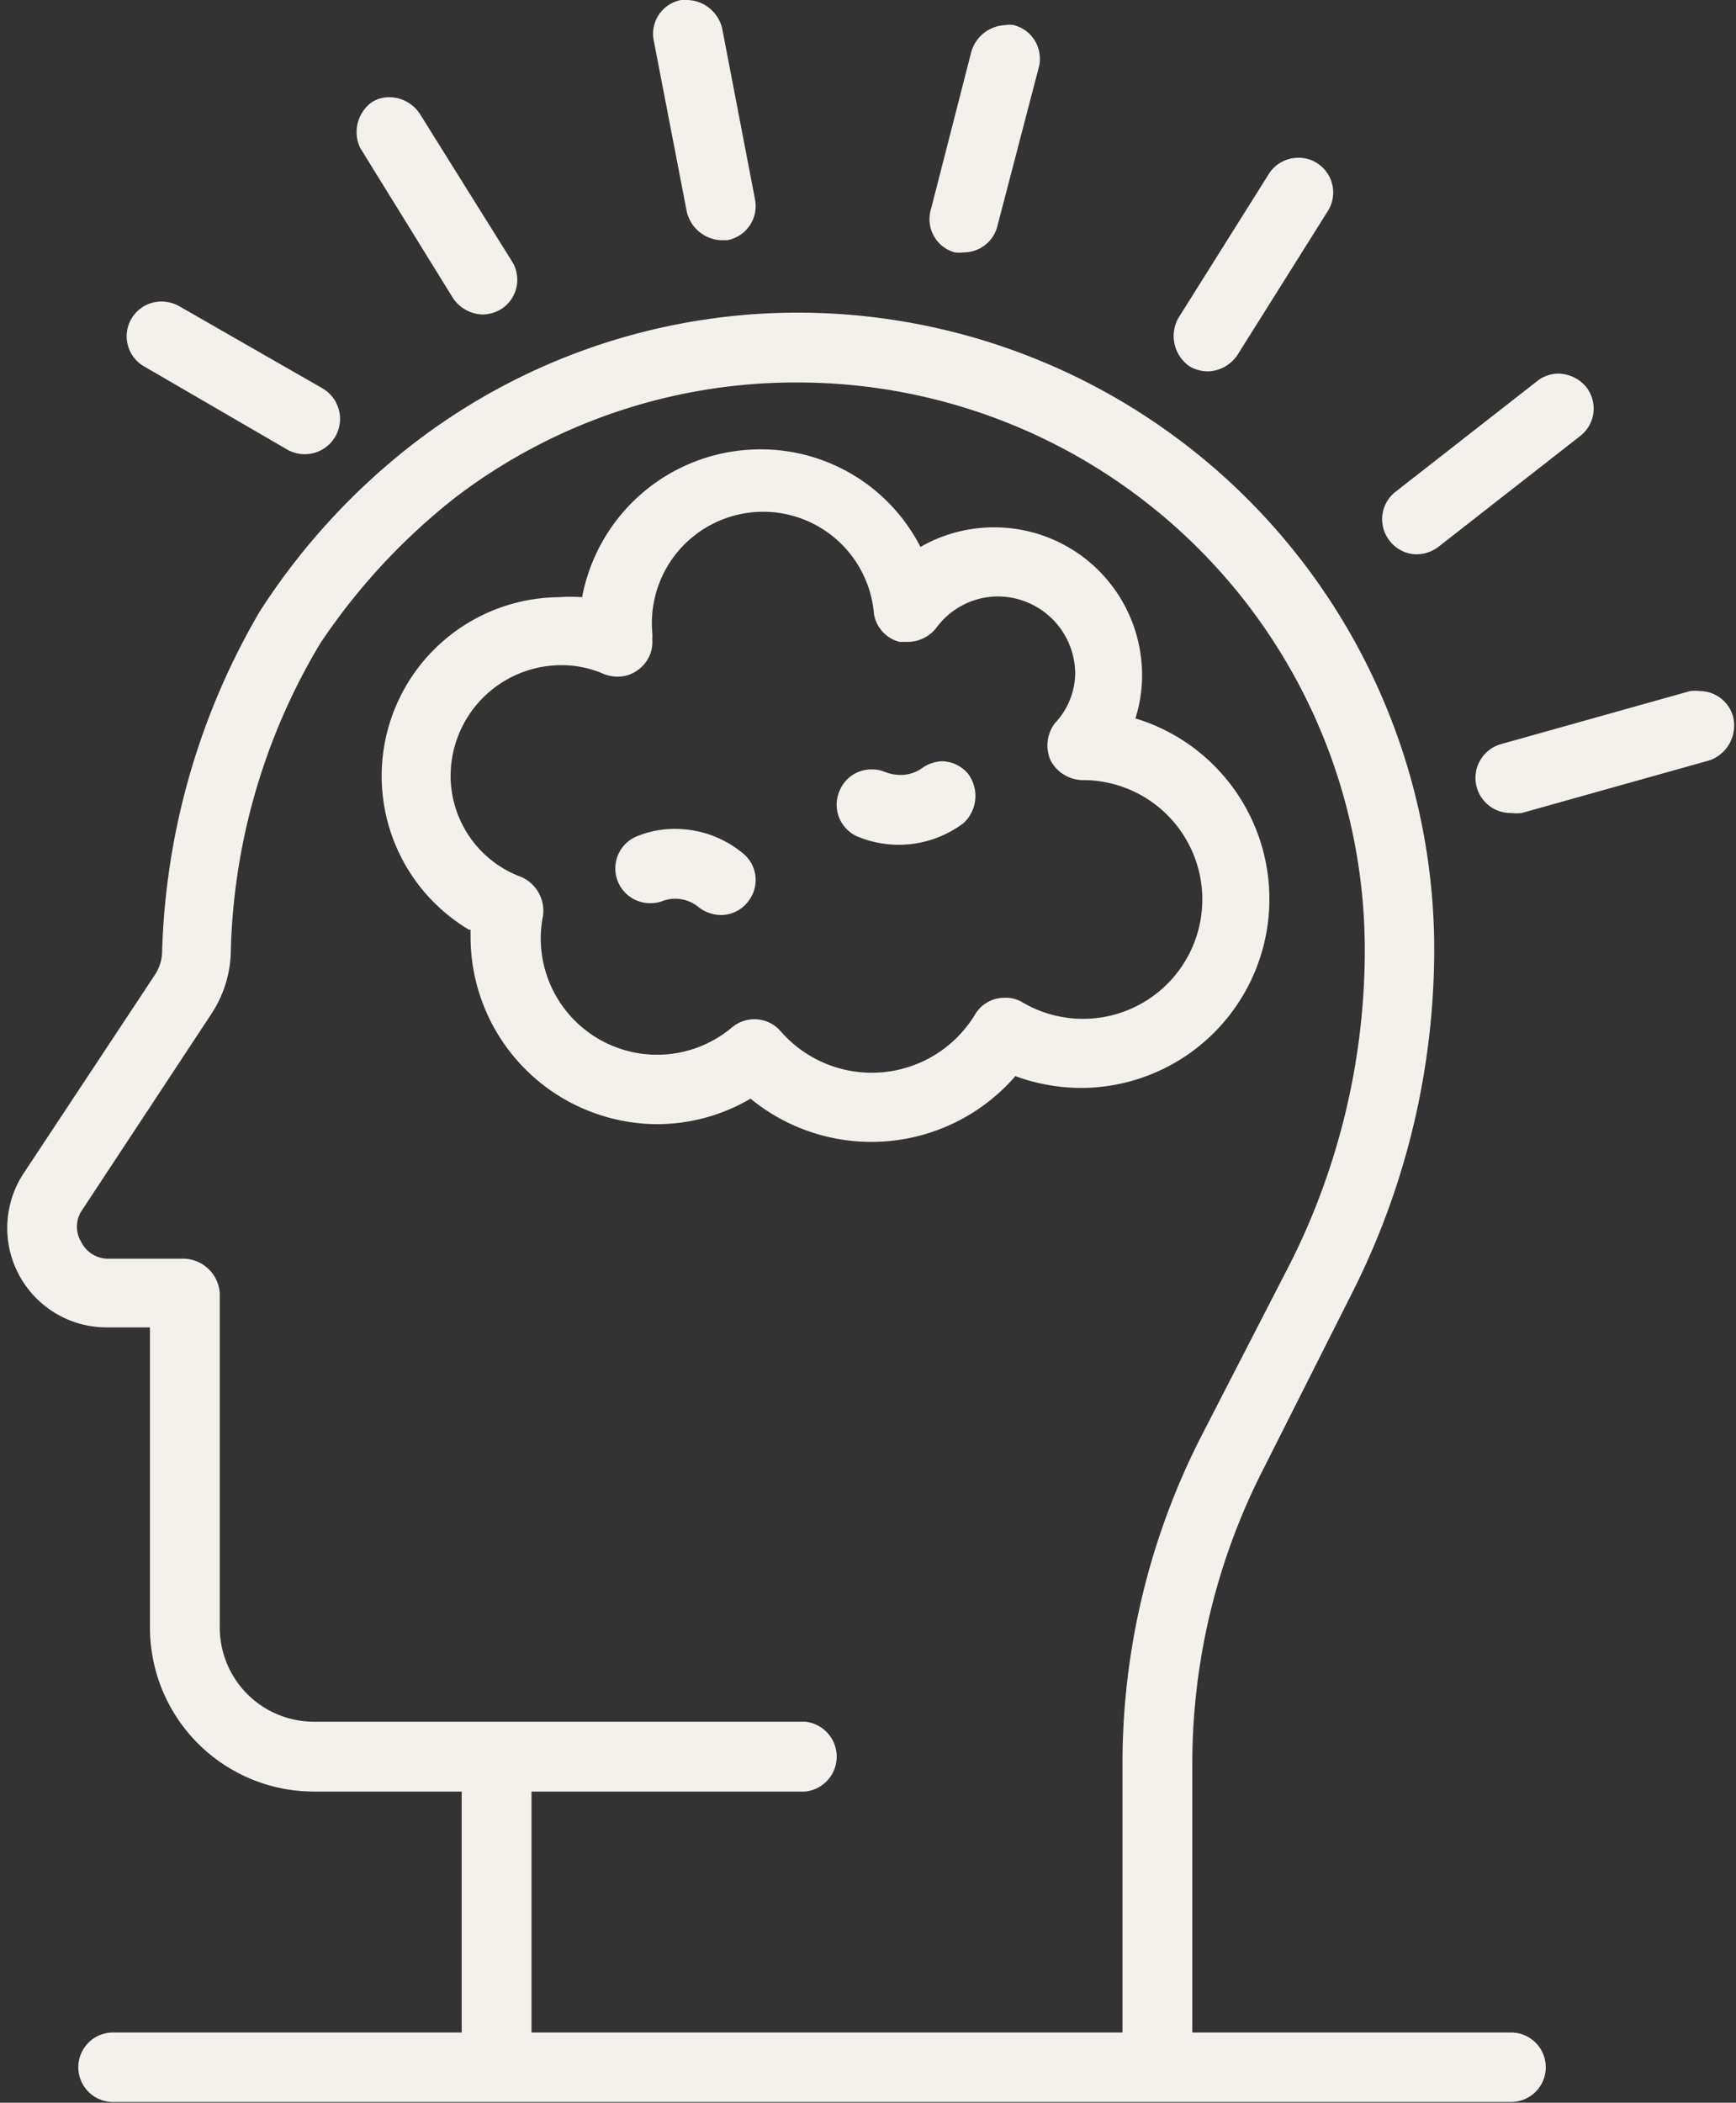<?xml version="1.0" encoding="UTF-8" standalone="no"?><svg xmlns="http://www.w3.org/2000/svg" xmlns:xlink="http://www.w3.org/1999/xlink" fill="#000000" height="56.9" preserveAspectRatio="xMidYMid meet" version="1" viewBox="-0.2 0.0 47.0 56.9" width="47" zoomAndPan="magnify"><rect x="-0.2" y="0.0" width="47.0" height="56.9" fill="#333333" stroke="none"/><g data-name="Layer 2"><g data-name="Layer 1" fill="#f4f1ec" id="change1_1"><path d="M40.71,55H32.08V47.7A17.52,17.52,0,0,1,34,39.76L36.4,35a20.63,20.63,0,0,0,2.23-9.31A17.24,17.24,0,0,0,21.41,8.46,17.06,17.06,0,0,0,11,12a18.16,18.16,0,0,0-4.17,4.55,19.31,19.31,0,0,0-2.64,9.17,1.19,1.19,0,0,1-.21.68L.44,31.75a2.69,2.69,0,0,0,2.25,4.17H3.86V44A4.44,4.44,0,0,0,8.3,48.48h4V55H2.86a.94.94,0,0,0,0,1.88H40.71a.94.94,0,1,0,0-1.88ZM5.75,44V35a1,1,0,0,0-1-.94H2.69A.81.81,0,0,1,2,33.61a.79.79,0,0,1,0-.83l3.54-5.37a3.18,3.18,0,0,0,.51-1.72,17,17,0,0,1,2.42-8.28,17.1,17.1,0,0,1,3.66-3.95,15.19,15.19,0,0,1,9.26-3.11A15.36,15.36,0,0,1,36.75,25.69a18.86,18.86,0,0,1-2,8.46L32.3,38.91a19.46,19.46,0,0,0-2.11,8.79V55h-16V48.48h7.41a.95.95,0,0,0,0-1.89H8.3A2.55,2.55,0,0,1,5.75,44Z" fill="inherit"/><path d="M46.72,19.39a.94.94,0,0,0-.9-.69,1.17,1.17,0,0,0-.26,0l-5.1,1.43A.95.95,0,0,0,40.71,22,1.17,1.17,0,0,0,41,22l5.1-1.43A1,1,0,0,0,46.72,19.39Z" fill="inherit"/><path d="M19.31,6.5l.18,0a.94.94,0,0,0,.75-1.11L19.35.76A1,1,0,0,0,18.42,0l-.18,0a.93.93,0,0,0-.74,1.1l.89,4.61A1,1,0,0,0,19.31,6.5Z" fill="inherit"/><path d="M25.65,6.83a1,1,0,0,0,.24,0,.94.94,0,0,0,.91-.7l1.13-4.33A.94.94,0,0,0,27.25.68a.67.67,0,0,0-.24,0,1,1,0,0,0-.91.71L25,5.68A.93.93,0,0,0,25.65,6.83Z" fill="inherit"/><path d="M12.54,25.16v.2a5.07,5.07,0,0,0,5.06,5.06,5,5,0,0,0,2.52-.69,5.16,5.16,0,0,0,7.17-.61,5.2,5.2,0,0,0,1.79.32,5.11,5.11,0,0,0,1.46-10,3.86,3.86,0,0,0,.18-1.17,4,4,0,0,0-4-4,4,4,0,0,0-2,.53,4.85,4.85,0,0,0-4.34-2.64,4.91,4.91,0,0,0-4.82,4,4.44,4.44,0,0,0-.63,0,4.84,4.84,0,0,0-2.43,9Zm15.82-5.59a1,1,0,0,0-.12,1,1,1,0,0,0,.85.54,3.23,3.23,0,1,1-1.63,6A.88.88,0,0,0,27,27a.92.92,0,0,0-.8.45,3.27,3.27,0,0,1-5.27.45.94.94,0,0,0-1.31-.1,3.15,3.15,0,0,1-5.18-2.43,3.09,3.09,0,0,1,.06-.58,1,1,0,0,0-.59-1.06A2.92,2.92,0,0,1,12,21a3,3,0,0,1,3-3,2.82,2.82,0,0,1,1.15.24,1,1,0,0,0,.37.07.91.91,0,0,0,.55-.18.93.93,0,0,0,.39-.84,1.11,1.11,0,0,0,0-.17,3,3,0,0,1,6-.52.93.93,0,0,0,.7.77l.23,0a1,1,0,0,0,.76-.38,2.07,2.07,0,0,1,1.67-.85,2.1,2.1,0,0,1,2.09,2.09A2,2,0,0,1,28.36,19.57Z" fill="inherit"/><path d="M12.06,8.06a1,1,0,0,0,.8.45,1,1,0,0,0,.5-.14.94.94,0,0,0,.3-1.3l-2.5-4a1,1,0,0,0-.81-.44.87.87,0,0,0-.49.14A1,1,0,0,0,9.55,4Z" fill="inherit"/><path d="M3.71,9.92l3.84,2.23a.94.94,0,0,0,1-1.63L4.66,8.29a1,1,0,0,0-.48-.13.94.94,0,0,0-.47,1.76Z" fill="inherit"/><path d="M38.16,15a1,1,0,0,0,.58-.2l3.84-3a.94.94,0,0,0,.17-1.32,1,1,0,0,0-.75-.37.93.93,0,0,0-.58.2l-3.84,3a.94.94,0,0,0-.16,1.32A.93.93,0,0,0,38.16,15Z" fill="inherit"/><path d="M32,9.91a1,1,0,0,0,.5.14,1,1,0,0,0,.8-.44l2.45-3.9a.94.94,0,0,0-.3-1.3.9.9,0,0,0-.5-.14.94.94,0,0,0-.8.44l-2.45,3.9A1,1,0,0,0,32,9.91Z" fill="inherit"/><path d="M25.32,20.6a1,1,0,0,0-.59.21,1,1,0,0,1-.55.16,1.18,1.18,0,0,1-.42-.08.89.89,0,0,0-.36-.07.93.93,0,0,0-.87.58A.94.94,0,0,0,23,22.63a2.91,2.91,0,0,0,2.89-.36,1,1,0,0,0,.12-1.33A.94.94,0,0,0,25.32,20.6Z" fill="inherit"/><path d="M18.08,22.43a2.68,2.68,0,0,0-1.06.21.94.94,0,0,0,.39,1.8.92.92,0,0,0,.36-.07,1,1,0,0,1,.31-.05,1,1,0,0,1,.65.24,1,1,0,0,0,.58.2.92.92,0,0,0,.74-.36.93.93,0,0,0-.15-1.32A2.88,2.88,0,0,0,18.08,22.43Z" fill="inherit"/></g></g></svg>